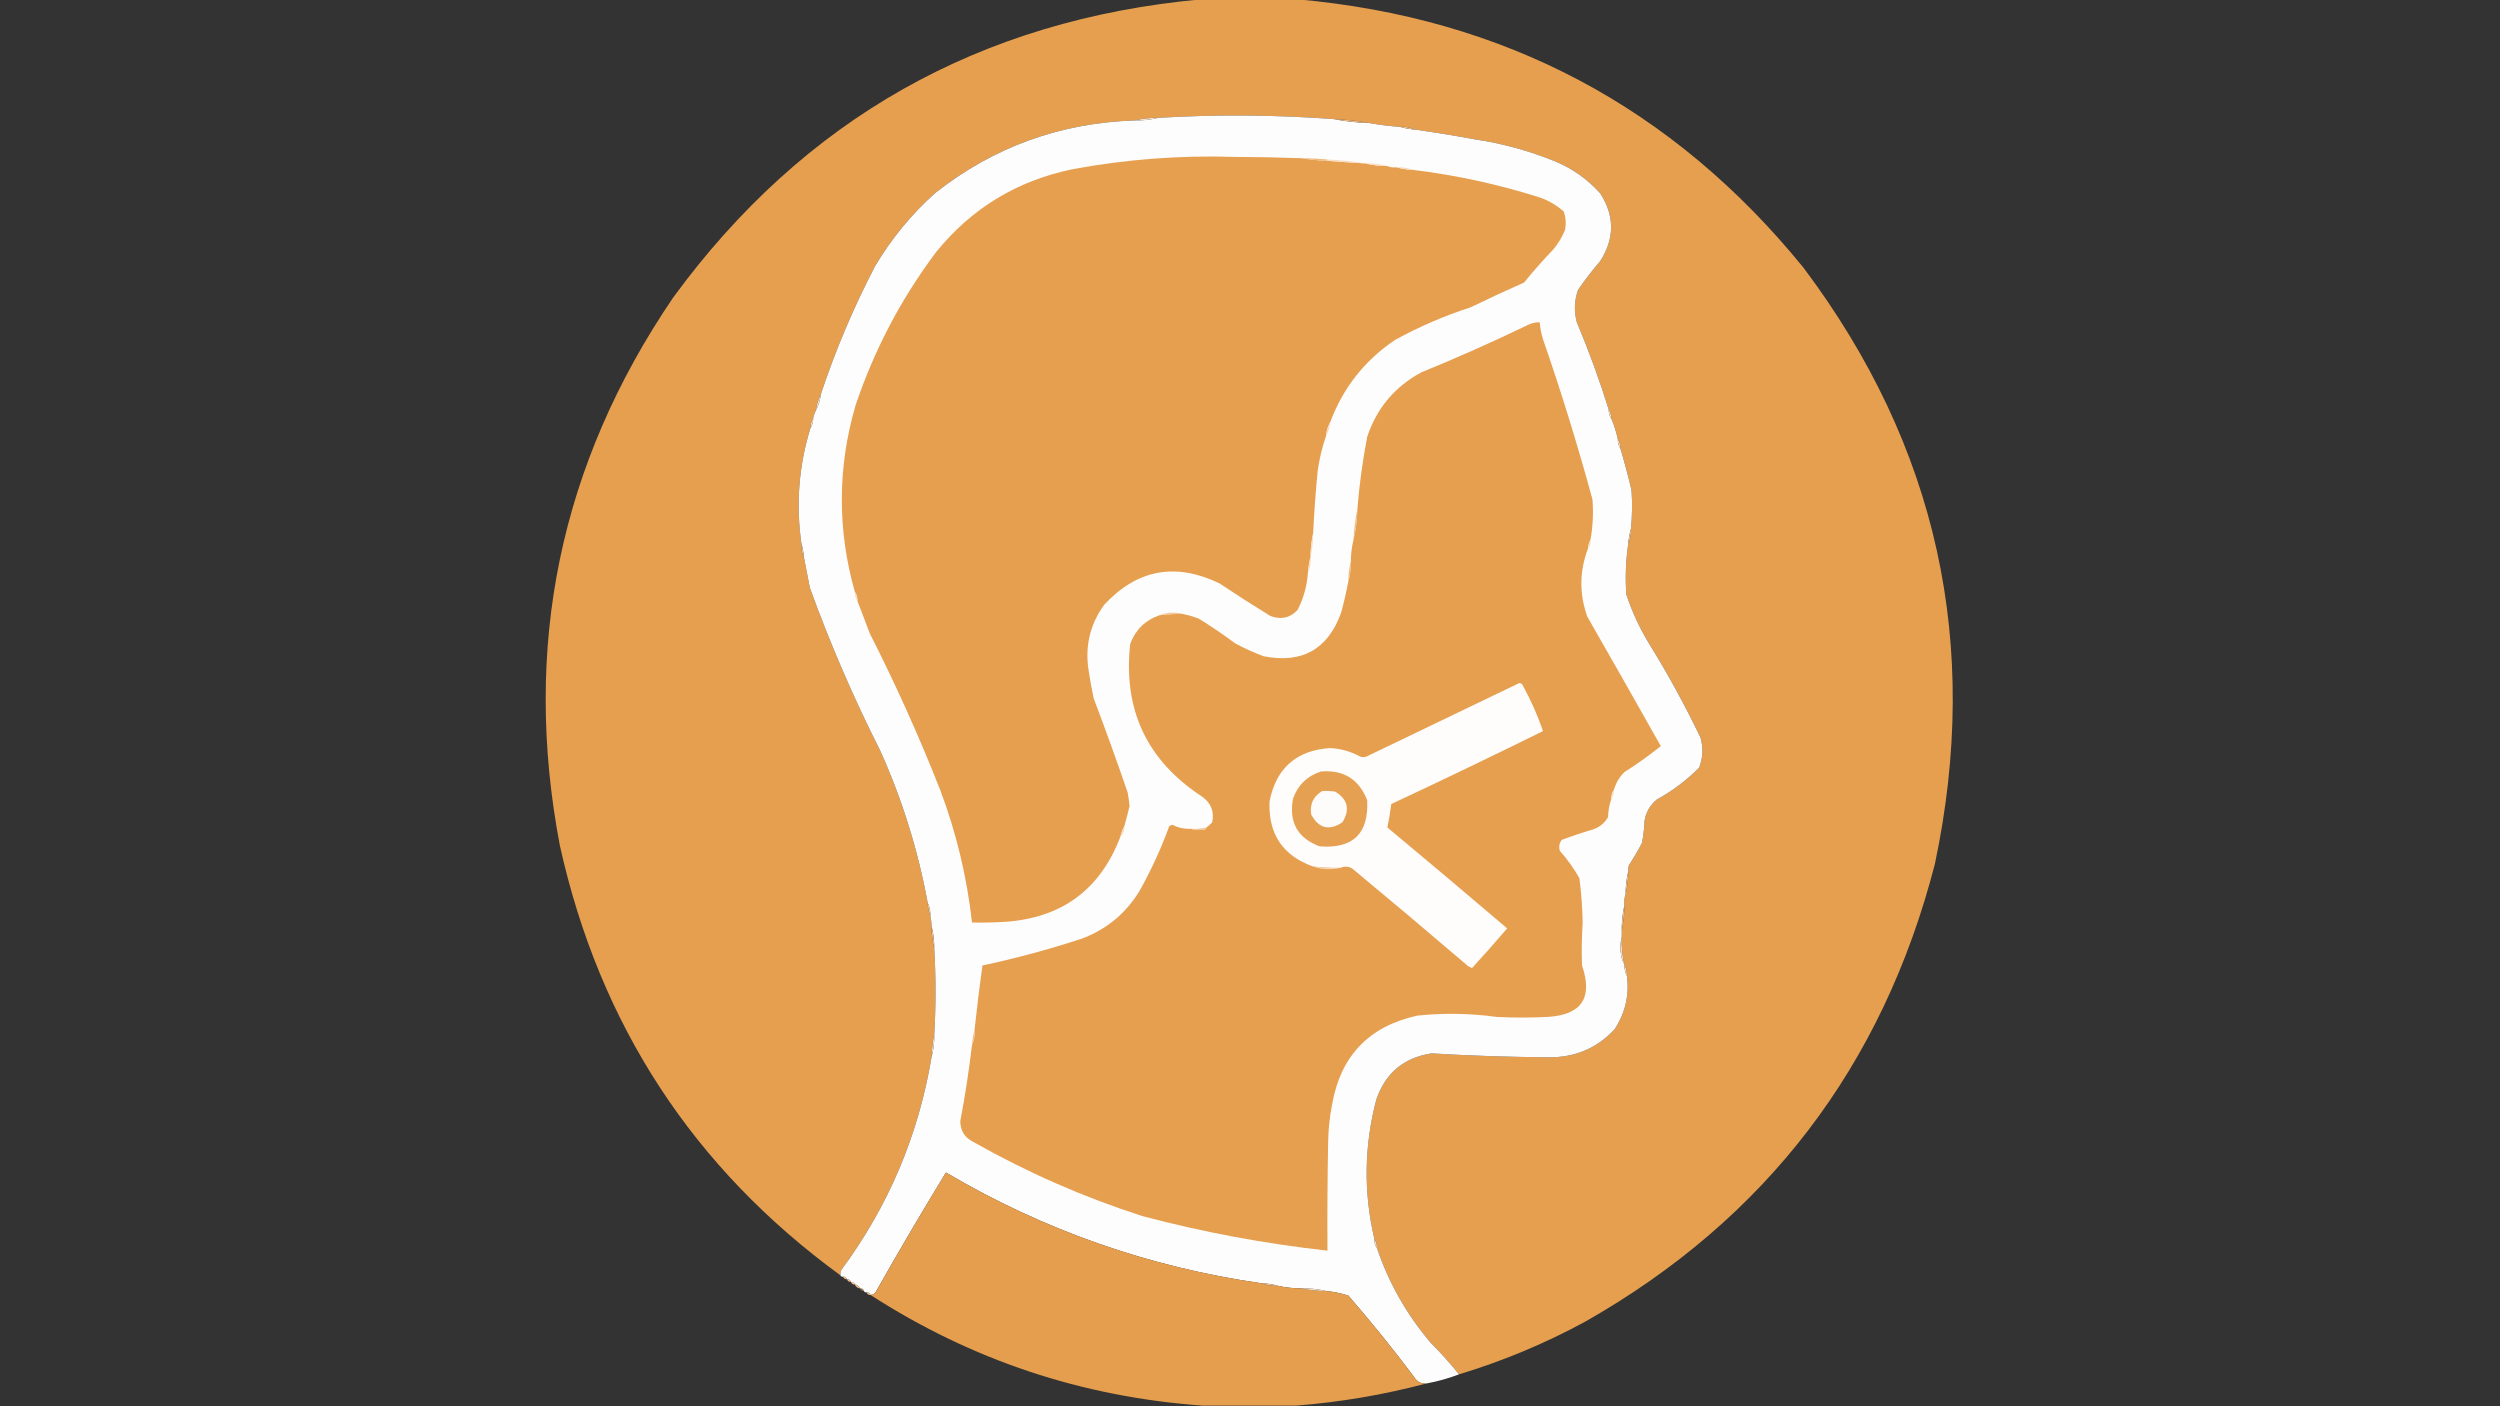<?xml version="1.0" encoding="UTF-8"?>
<!DOCTYPE svg PUBLIC "-//W3C//DTD SVG 1.1//EN" "http://www.w3.org/Graphics/SVG/1.1/DTD/svg11.dtd">
<svg xmlns="http://www.w3.org/2000/svg" version="1.1" width="1920px" height="1080px" style="shape-rendering:geometricPrecision; text-rendering:geometricPrecision; image-rendering:optimizeQuality; fill-rule:evenodd; clip-rule:evenodd" xmlns:xlink="http://www.w3.org/1999/xlink">
<rect width="100%" height="100%" fill="#333333" stroke="none"/>
<g><path style="opacity:0.997" fill="#e69f4f" d="M 922.5,-0.5 C 947.167,-0.5 971.833,-0.5 996.5,-0.5C 1155.38,13.678 1284.88,82.345 1385,205.5C 1487.93,342.434 1521.6,495.101 1486,663.5C 1445.98,818.825 1356.48,935.992 1217.5,1015C 1186.53,1031.82 1154.2,1045.32 1120.5,1055.5C 1113.83,1047.2 1106.67,1039.2 1099,1031.5C 1080.51,1009.86 1066.68,985.529 1057.5,958.5C 1057.59,955.848 1056.92,953.515 1055.5,951.5C 1047.14,915.738 1047.64,880.071 1057,844.5C 1063.98,824.09 1078.15,812.257 1099.5,809C 1129.45,810.804 1159.45,811.804 1189.5,812C 1209.68,812.178 1226.51,805.012 1240,790.5C 1248.19,778.054 1251.36,764.388 1249.5,749.5C 1249.58,746.219 1248.91,743.219 1247.5,740.5C 1245.92,733.604 1245.25,726.604 1245.5,719.5C 1245.5,717.833 1245.5,716.167 1245.5,714.5C 1246.88,708.383 1247.55,702.05 1247.5,695.5C 1247.19,692.287 1247.52,689.287 1248.5,686.5C 1249.88,681.056 1250.55,675.389 1250.5,669.5C 1250.34,667.801 1250.51,666.134 1251,664.5C 1254.59,658.998 1257.92,653.331 1261,647.5C 1262.12,641.897 1262.79,636.231 1263,630.5C 1264.06,623.776 1267.23,618.276 1272.5,614C 1284.5,607.413 1295.33,599.247 1305,589.5C 1307.85,581.951 1308.18,574.284 1306,566.5C 1293.97,541.429 1280.63,517.095 1266,493.5C 1258.97,481.775 1253.3,469.441 1249,456.5C 1248.1,443.431 1248.6,430.431 1250.5,417.5C 1252.22,414.155 1252.88,410.489 1252.5,406.5C 1253.53,396.522 1253.7,386.522 1253,376.5C 1250.45,365.688 1247.61,355.021 1244.5,344.5C 1244.59,341.848 1243.92,339.515 1242.5,337.5C 1241.35,331.908 1239.69,326.574 1237.5,321.5C 1237.59,318.848 1236.92,316.515 1235.5,314.5C 1228.39,291.717 1220.22,269.384 1211,247.5C 1208.75,239.003 1209.08,230.669 1212,222.5C 1217.28,214.881 1222.95,207.548 1229,200.5C 1240.09,183.079 1240.09,165.745 1229,148.5C 1219.35,137.754 1207.85,129.587 1194.5,124C 1174.55,115.844 1153.88,110.178 1132.5,107C 1117.2,104.173 1101.87,101.673 1086.5,99.5C 1083.16,97.783 1079.49,97.116 1075.5,97.5C 1067.44,96.895 1059.44,95.895 1051.5,94.5C 1042.72,92.787 1033.72,91.787 1024.5,91.5C 979.513,88.145 934.513,87.812 889.5,90.5C 883.274,90.388 877.274,91.054 871.5,92.5C 814.216,94.38 763.216,112.88 718.5,148C 700.098,164.406 684.598,183.239 672,204.5C 655.502,236.196 641.669,268.863 630.5,302.5C 628.39,306.502 627.057,310.835 626.5,315.5C 625.542,317.302 624.875,319.302 624.5,321.5C 623.076,323.515 622.41,325.848 622.5,328.5C 613.495,357.586 611.161,387.253 615.5,417.5C 615.116,421.489 615.783,425.155 617.5,428.5C 618.999,436.158 620.499,443.825 622,451.5C 637.466,494.221 655.466,535.888 676,576.5C 692.899,614.029 705.065,653.029 712.5,693.5C 712.549,697.078 713.215,700.411 714.5,703.5C 715.092,706.127 715.425,708.794 715.5,711.5C 715.45,717.389 716.116,723.056 717.5,728.5C 718.822,750.496 718.822,772.496 717.5,794.5C 716.263,799.96 715.596,805.627 715.5,811.5C 705.456,871.819 682.289,926.486 646,975.5C 645.51,976.793 645.343,978.127 645.5,979.5C 532.366,897.005 460.532,787.005 430,649.5C 400.929,496.843 429.929,356.51 517,228.5C 617.259,91.427 752.426,15.093 922.5,-0.5 Z"/></g>
<g><path style="opacity:1" fill="#fefdfd" d="M 1024.5,91.5 C 1033.28,93.213 1042.28,94.213 1051.5,94.5C 1059.44,95.895 1067.44,96.895 1075.5,97.5C 1078.97,98.525 1082.64,99.192 1086.5,99.5C 1101.87,101.673 1117.2,104.173 1132.5,107C 1153.88,110.178 1174.55,115.844 1194.5,124C 1207.85,129.587 1219.35,137.754 1229,148.5C 1240.09,165.745 1240.09,183.079 1229,200.5C 1222.95,207.548 1217.28,214.881 1212,222.5C 1209.08,230.669 1208.75,239.003 1211,247.5C 1220.22,269.384 1228.39,291.717 1235.5,314.5C 1235.41,317.152 1236.08,319.485 1237.5,321.5C 1239.69,326.574 1241.35,331.908 1242.5,337.5C 1242.41,340.152 1243.08,342.485 1244.5,344.5C 1247.61,355.021 1250.45,365.688 1253,376.5C 1253.7,386.522 1253.53,396.522 1252.5,406.5C 1251.48,409.974 1250.81,413.64 1250.5,417.5C 1248.6,430.431 1248.1,443.431 1249,456.5C 1253.3,469.441 1258.97,481.775 1266,493.5C 1280.63,517.095 1293.97,541.429 1306,566.5C 1308.18,574.284 1307.85,581.951 1305,589.5C 1295.33,599.247 1284.5,607.413 1272.5,614C 1267.23,618.276 1264.06,623.776 1263,630.5C 1262.79,636.231 1262.12,641.897 1261,647.5C 1257.92,653.331 1254.59,658.998 1251,664.5C 1250.51,666.134 1250.34,667.801 1250.5,669.5C 1249.12,674.944 1248.45,680.611 1248.5,686.5C 1247.52,689.287 1247.19,692.287 1247.5,695.5C 1246.12,701.617 1245.45,707.95 1245.5,714.5C 1245.5,716.167 1245.5,717.833 1245.5,719.5C 1244.35,723.981 1244.18,728.648 1245,733.5C 1245.39,736.104 1246.22,738.438 1247.5,740.5C 1247.42,743.781 1248.09,746.781 1249.5,749.5C 1251.36,764.388 1248.19,778.054 1240,790.5C 1226.51,805.012 1209.68,812.178 1189.5,812C 1159.45,811.804 1129.45,810.804 1099.5,809C 1078.15,812.257 1063.98,824.09 1057,844.5C 1047.64,880.071 1047.14,915.738 1055.5,951.5C 1055.41,954.152 1056.08,956.485 1057.5,958.5C 1066.68,985.529 1080.51,1009.86 1099,1031.5C 1106.67,1039.2 1113.83,1047.2 1120.5,1055.5C 1112.48,1058.59 1104.15,1060.92 1095.5,1062.5C 1091.34,1062.86 1088.17,1061.19 1086,1057.5C 1069.93,1036.09 1053.09,1015.25 1035.5,995C 1029.95,993.231 1024.28,992.065 1018.5,991.5C 1012.39,990.004 1006.06,989.337 999.5,989.5C 993.419,989.486 987.419,988.819 981.5,987.5C 977.382,986.291 973.049,985.624 968.5,985.5C 882.124,973.043 801.457,944.71 726.5,900.5C 708.162,930.504 690.329,960.838 673,991.5C 672.092,993.439 670.592,994.439 668.5,994.5C 668.027,993.094 667.027,992.427 665.5,992.5C 664.508,992.672 663.842,992.338 663.5,991.5C 663.027,990.094 662.027,989.427 660.5,989.5C 659.738,987.738 658.404,986.738 656.5,986.5C 656.027,985.094 655.027,984.427 653.5,984.5C 653.027,983.094 652.027,982.427 650.5,982.5C 650.027,981.094 649.027,980.427 647.5,980.5C 646.508,980.672 645.842,980.338 645.5,979.5C 645.343,978.127 645.51,976.793 646,975.5C 682.289,926.486 705.456,871.819 715.5,811.5C 717.012,806.071 717.679,800.404 717.5,794.5C 718.822,772.496 718.822,750.496 717.5,728.5C 717.55,722.611 716.884,716.944 715.5,711.5C 715.425,708.794 715.092,706.127 714.5,703.5C 714.678,699.878 714.011,696.544 712.5,693.5C 705.065,653.029 692.899,614.029 676,576.5C 655.466,535.888 637.466,494.221 622,451.5C 620.499,443.825 618.999,436.158 617.5,428.5C 617.192,424.64 616.525,420.974 615.5,417.5C 611.161,387.253 613.495,357.586 622.5,328.5C 623.924,326.485 624.59,324.152 624.5,321.5C 624.875,319.302 625.542,317.302 626.5,315.5C 628.61,311.498 629.943,307.165 630.5,302.5C 641.669,268.863 655.502,236.196 672,204.5C 684.598,183.239 700.098,164.406 718.5,148C 763.216,112.88 814.216,94.38 871.5,92.5C 877.726,92.612 883.726,91.946 889.5,90.5C 934.513,87.812 979.513,88.145 1024.5,91.5 Z"/></g>
<g><path style="opacity:1" fill="#f9e2ca" d="M 889.5,90.5 C 883.726,91.946 877.726,92.612 871.5,92.5C 877.274,91.054 883.274,90.388 889.5,90.5 Z"/></g>
<g><path style="opacity:1" fill="#efbb82" d="M 1024.5,91.5 C 1033.72,91.787 1042.72,92.787 1051.5,94.5C 1042.28,94.213 1033.28,93.213 1024.5,91.5 Z"/></g>
<g><path style="opacity:1" fill="#f0c18c" d="M 1075.5,97.5 C 1079.49,97.116 1083.16,97.783 1086.5,99.5C 1082.64,99.192 1078.97,98.525 1075.5,97.5 Z"/></g>
<g><path style="opacity:1" fill="#e69f4f" d="M 999.5,121.5 C 1005.98,122.598 1012.65,123.265 1019.5,123.5C 1029.16,124.287 1038.82,124.954 1048.5,125.5C 1053.94,126.884 1059.61,127.55 1065.5,127.5C 1067.61,128.468 1069.94,128.802 1072.5,128.5C 1076.62,129.709 1080.95,130.376 1085.5,130.5C 1117.79,134.457 1149.45,141.291 1180.5,151C 1188.23,153.344 1195.06,157.178 1201,162.5C 1202.55,167.047 1202.88,171.713 1202,176.5C 1199.75,181.997 1196.75,186.997 1193,191.5C 1185.1,199.729 1177.6,208.229 1170.5,217C 1156.71,223.06 1143.05,229.393 1129.5,236C 1109.31,242.535 1089.98,250.868 1071.5,261C 1048.03,276.766 1031.36,297.933 1021.5,324.5C 1019.72,327.505 1018.72,330.838 1018.5,334.5C 1015.49,343.163 1013.32,352.163 1012,361.5C 1010.43,377.478 1009.26,393.478 1008.5,409.5C 1007.19,415.288 1006.52,421.288 1006.5,427.5C 1005.52,431.316 1004.85,435.316 1004.5,439.5C 1003.86,449.76 1001.19,459.426 996.5,468.5C 990.665,474.668 983.665,476.168 975.5,473C 962.33,464.916 949.33,456.583 936.5,448C 902.753,431.774 873.253,437.274 848,464.5C 837.19,479.462 833.19,496.129 836,514.5C 837.078,521.89 838.412,529.224 840,536.5C 849.05,560.314 857.717,584.314 866,608.5C 866.663,611.977 867.163,615.477 867.5,619C 866.274,624.181 864.94,629.348 863.5,634.5C 862.129,636.936 861.129,639.603 860.5,642.5C 845.029,683.269 815.362,705.102 771.5,708C 763.173,708.5 754.84,708.666 746.5,708.5C 742.583,673.403 734.417,639.403 722,606.5C 705.939,565.727 687.939,525.727 668,486.5C 664.769,478.064 661.602,469.731 658.5,461.5C 658.59,458.848 657.924,456.515 656.5,454.5C 643.016,406.786 643.183,359.119 657,311.5C 671.391,268.713 692.057,229.379 719,193.5C 746.209,159.971 781.042,138.804 823.5,130C 864.801,122.312 906.467,119.146 948.5,120.5C 965.513,120.562 982.513,120.895 999.5,121.5 Z"/></g>
<g><path style="opacity:1" fill="#eeb97f" d="M 999.5,121.5 C 1006.19,121.527 1012.85,121.861 1019.5,122.5C 1019.5,122.833 1019.5,123.167 1019.5,123.5C 1012.65,123.265 1005.98,122.598 999.5,121.5 Z"/></g>
<g><path style="opacity:1" fill="#f8dfc4" d="M 1019.5,123.5 C 1019.5,123.167 1019.5,122.833 1019.5,122.5C 1029.38,122.788 1039.05,123.788 1048.5,125.5C 1038.82,124.954 1029.16,124.287 1019.5,123.5 Z"/></g>
<g><path style="opacity:1" fill="#f8ddc0" d="M 1048.5,125.5 C 1054.4,125.321 1060.07,125.988 1065.5,127.5C 1059.61,127.55 1053.94,126.884 1048.5,125.5 Z"/></g>
<g><path style="opacity:1" fill="#f7d8b8" d="M 1072.5,128.5 C 1077.1,128.28 1081.43,128.946 1085.5,130.5C 1080.95,130.376 1076.62,129.709 1072.5,128.5 Z"/></g>
<g><path style="opacity:1" fill="#e69f4f" d="M 1221.5,414.5 C 1220.39,416.599 1219.72,418.933 1219.5,421.5C 1213.01,438.705 1212.84,456.038 1219,473.5C 1237.95,506.569 1256.79,539.736 1275.5,573C 1266.61,580.127 1257.28,586.794 1247.5,593C 1243.68,596.813 1241.01,601.313 1239.5,606.5C 1238.08,608.515 1237.41,610.848 1237.5,613.5C 1235.95,617.991 1235.11,622.657 1235,627.5C 1232.43,632.055 1228.6,635.222 1223.5,637C 1215.41,639.357 1207.41,642.024 1199.5,645C 1197.52,647.497 1197.02,650.331 1198,653.5C 1203.74,659.972 1208.74,666.972 1213,674.5C 1214.45,685.785 1215.28,697.119 1215.5,708.5C 1214.77,719.498 1214.6,730.498 1215,741.5C 1223.51,766.317 1214.68,779.484 1188.5,781C 1175.5,781.667 1162.5,781.667 1149.5,781C 1129.2,778.217 1108.86,777.884 1088.5,780C 1051.36,788.137 1029.53,810.971 1023,848.5C 1021.14,858.067 1020.14,867.734 1020,877.5C 1019.5,905.165 1019.33,932.831 1019.5,960.5C 971.456,955.191 924.123,946.357 877.5,934C 832.272,919.474 788.939,900.474 747.5,877C 740.878,873.713 737.545,868.38 737.5,861C 741.199,841.605 744.199,822.105 746.5,802.5C 748.136,798.79 748.802,794.79 748.5,790.5C 750.255,774.131 752.255,757.797 754.5,741.5C 780.207,735.986 805.54,729.152 830.5,721C 849.531,713.97 864.365,701.803 875,684.5C 884.014,668.46 891.681,651.793 898,634.5C 898.725,633.941 899.558,633.608 900.5,633.5C 904.899,635.744 909.566,636.744 914.5,636.5C 917.976,637.643 921.642,637.81 925.5,637C 926.056,636.617 926.389,636.117 926.5,635.5C 928.129,634.375 929.629,633.041 931,631.5C 932.634,623.4 930.134,616.9 923.5,612C 880.89,584.278 862.39,545.112 868,494.5C 872.08,483.585 879.58,476.252 890.5,472.5C 896.471,471.759 902.471,471.425 908.5,471.5C 912.577,472.37 916.577,473.537 920.5,475C 930.107,480.942 939.44,487.275 948.5,494C 955.565,497.865 962.898,501.198 970.5,504C 1000.02,509.826 1019.86,498.659 1030,470.5C 1032.17,462.527 1034,454.527 1035.5,446.5C 1036.96,441.402 1037.62,436.069 1037.5,430.5C 1037.52,425.07 1038.18,419.737 1039.5,414.5C 1041.3,406.737 1042.3,398.737 1042.5,390.5C 1044.01,372.039 1046.51,353.705 1050,335.5C 1057.31,313.527 1071.14,297.027 1091.5,286C 1118.81,274.846 1145.81,262.846 1172.5,250C 1175.62,248.273 1178.95,247.439 1182.5,247.5C 1182.85,251.913 1183.69,256.246 1185,260.5C 1199.02,300.922 1211.68,341.922 1223,383.5C 1223.84,393.922 1223.34,404.256 1221.5,414.5 Z"/></g>
<g><path style="opacity:1" fill="#f7dabb" d="M 630.5,302.5 C 629.943,307.165 628.61,311.498 626.5,315.5C 627.057,310.835 628.39,306.502 630.5,302.5 Z"/></g>
<g><path style="opacity:1" fill="#f8dcbe" d="M 1235.5,314.5 C 1236.92,316.515 1237.59,318.848 1237.5,321.5C 1236.08,319.485 1235.41,317.152 1235.5,314.5 Z"/></g>
<g><path style="opacity:1" fill="#f8dcbe" d="M 624.5,321.5 C 624.59,324.152 623.924,326.485 622.5,328.5C 622.41,325.848 623.076,323.515 624.5,321.5 Z"/></g>
<g><path style="opacity:1" fill="#f7dabc" d="M 1021.5,324.5 C 1021.28,328.162 1020.28,331.495 1018.5,334.5C 1018.72,330.838 1019.72,327.505 1021.5,324.5 Z"/></g>
<g><path style="opacity:1" fill="#f8dcbe" d="M 1242.5,337.5 C 1243.92,339.515 1244.59,341.848 1244.5,344.5C 1243.08,342.485 1242.41,340.152 1242.5,337.5 Z"/></g>
<g><path style="opacity:1" fill="#efbd85" d="M 1042.5,390.5 C 1042.3,398.737 1041.3,406.737 1039.5,414.5C 1039.86,406.283 1040.86,398.283 1042.5,390.5 Z"/></g>
<g><path style="opacity:1" fill="#f0c18c" d="M 1252.5,406.5 C 1252.88,410.489 1252.22,414.155 1250.5,417.5C 1250.81,413.64 1251.48,409.974 1252.5,406.5 Z"/></g>
<g><path style="opacity:1" fill="#f8dec2" d="M 1008.5,409.5 C 1008.61,415.726 1007.95,421.726 1006.5,427.5C 1006.52,421.288 1007.19,415.288 1008.5,409.5 Z"/></g>
<g><path style="opacity:1" fill="#f7dbbd" d="M 1221.5,414.5 C 1221.83,417.228 1221.16,419.562 1219.5,421.5C 1219.72,418.933 1220.39,416.599 1221.5,414.5 Z"/></g>
<g><path style="opacity:1" fill="#f0c18c" d="M 615.5,417.5 C 616.525,420.974 617.192,424.64 617.5,428.5C 615.783,425.155 615.116,421.489 615.5,417.5 Z"/></g>
<g><path style="opacity:1" fill="#f7d9ba" d="M 1006.5,427.5 C 1006.92,431.817 1006.25,435.817 1004.5,439.5C 1004.85,435.316 1005.52,431.316 1006.5,427.5 Z"/></g>
<g><path style="opacity:1" fill="#efbc84" d="M 1037.5,430.5 C 1037.62,436.069 1036.96,441.402 1035.5,446.5C 1035.53,440.949 1036.19,435.616 1037.5,430.5 Z"/></g>
<g><path style="opacity:1" fill="#f8dcbe" d="M 656.5,454.5 C 657.924,456.515 658.59,458.848 658.5,461.5C 657.076,459.485 656.41,457.152 656.5,454.5 Z"/></g>
<g><path style="opacity:1" fill="#f3c99d" d="M 908.5,471.5 C 902.471,471.425 896.471,471.759 890.5,472.5C 893.886,471.03 897.553,470.363 901.5,470.5C 904.025,470.503 906.359,470.837 908.5,471.5 Z"/></g>
<g><path style="opacity:1" fill="#fefdfc" d="M 1029.5,666.5 C 1022.47,666.623 1015.47,666.29 1008.5,665.5C 985.151,657.166 973.984,640.5 975,615.5C 980.03,589.971 995.53,576.304 1021.5,574.5C 1029.7,574.942 1037.37,577.109 1044.5,581C 1046.17,581.667 1047.83,581.667 1049.5,581C 1088.71,562.157 1127.88,543.324 1167,524.5C 1167.77,524.645 1168.44,524.978 1169,525.5C 1175.49,537.141 1180.83,549.141 1185,561.5C 1146.4,580.551 1107.56,599.218 1068.5,617.5C 1067.74,623.555 1066.74,629.555 1065.5,635.5C 1096.29,661.116 1126.95,686.949 1157.5,713C 1148.66,723.341 1139.66,733.507 1130.5,743.5C 1129.5,743 1128.5,742.5 1127.5,742C 1098.02,716.762 1068.35,691.762 1038.5,667C 1035.6,665.302 1032.6,665.136 1029.5,666.5 Z"/></g>
<g><path style="opacity:1" fill="#e6a052" d="M 1014.5,592.5 C 1031.82,591.073 1043.65,598.407 1050,614.5C 1051.33,640.167 1039.17,652.001 1013.5,650C 996.591,643.706 989.758,631.539 993,613.5C 996.751,602.915 1003.92,595.915 1014.5,592.5 Z"/></g>
<g><path style="opacity:1" fill="#fefcfa" d="M 1015.5,607.5 C 1018.85,607.335 1022.18,607.502 1025.5,608C 1035.13,613.959 1036.96,621.792 1031,631.5C 1020.78,638.292 1012.78,636.292 1007,625.5C 1005.8,617.567 1008.63,611.567 1015.5,607.5 Z"/></g>
<g><path style="opacity:1" fill="#f8dcbe" d="M 1239.5,606.5 C 1239.59,609.152 1238.92,611.485 1237.5,613.5C 1237.41,610.848 1238.08,608.515 1239.5,606.5 Z"/></g>
<g><path style="opacity:1" fill="#f2c594" d="M 926.5,635.5 C 926.389,636.117 926.056,636.617 925.5,637C 921.642,637.81 917.976,637.643 914.5,636.5C 918.566,636.693 922.566,636.36 926.5,635.5 Z"/></g>
<g><path style="opacity:1" fill="#f7d8b7" d="M 863.5,634.5 C 863.655,637.716 862.655,640.383 860.5,642.5C 861.129,639.603 862.129,636.936 863.5,634.5 Z"/></g>
<g><path style="opacity:1" fill="#f6d5b2" d="M 1008.5,665.5 C 1015.47,666.29 1022.47,666.623 1029.5,666.5C 1026.85,667.164 1024.02,667.498 1021,667.5C 1016.56,667.674 1012.39,667.007 1008.5,665.5 Z"/></g>
<g><path style="opacity:1" fill="#efbb82" d="M 1250.5,669.5 C 1250.55,675.389 1249.88,681.056 1248.5,686.5C 1248.45,680.611 1249.12,674.944 1250.5,669.5 Z"/></g>
<g><path style="opacity:1" fill="#f1c595" d="M 712.5,693.5 C 714.011,696.544 714.678,699.878 714.5,703.5C 713.215,700.411 712.549,697.078 712.5,693.5 Z"/></g>
<g><path style="opacity:1" fill="#efbc85" d="M 1247.5,695.5 C 1247.55,702.05 1246.88,708.383 1245.5,714.5C 1245.45,707.95 1246.12,701.617 1247.5,695.5 Z"/></g>
<g><path style="opacity:1" fill="#f0bd86" d="M 715.5,711.5 C 716.884,716.944 717.55,722.611 717.5,728.5C 716.116,723.056 715.45,717.389 715.5,711.5 Z"/></g>
<g><path style="opacity:1" fill="#f7dbbd" d="M 1245.5,719.5 C 1245.25,726.604 1245.92,733.604 1247.5,740.5C 1246.22,738.438 1245.39,736.104 1245,733.5C 1244.18,728.648 1244.35,723.981 1245.5,719.5 Z"/></g>
<g><path style="opacity:1" fill="#f6d7b6" d="M 1247.5,740.5 C 1248.91,743.219 1249.58,746.219 1249.5,749.5C 1248.09,746.781 1247.42,743.781 1247.5,740.5 Z"/></g>
<g><path style="opacity:1" fill="#f1c18e" d="M 748.5,790.5 C 748.802,794.79 748.136,798.79 746.5,802.5C 746.717,798.295 747.383,794.295 748.5,790.5 Z"/></g>
<g><path style="opacity:1" fill="#f7dbbe" d="M 717.5,794.5 C 717.679,800.404 717.012,806.071 715.5,811.5C 715.596,805.627 716.263,799.96 717.5,794.5 Z"/></g>
<g><path style="opacity:0.995" fill="#e69f4f" d="M 968.5,985.5 C 972.567,987.054 976.9,987.72 981.5,987.5C 987.419,988.819 993.419,989.486 999.5,989.5C 1005.62,990.879 1011.95,991.546 1018.5,991.5C 1024.28,992.065 1029.95,993.231 1035.5,995C 1053.09,1015.25 1069.93,1036.09 1086,1057.5C 1088.17,1061.19 1091.34,1062.86 1095.5,1062.5C 1062.68,1071.19 1029.34,1076.86 995.5,1079.5C 971.5,1079.5 947.5,1079.5 923.5,1079.5C 831.102,1072.92 746.102,1044.59 668.5,994.5C 670.592,994.439 672.092,993.439 673,991.5C 690.329,960.838 708.162,930.504 726.5,900.5C 801.457,944.71 882.124,973.043 968.5,985.5 Z"/></g>
<g><path style="opacity:1" fill="#f8dcbe" d="M 1055.5,951.5 C 1056.92,953.515 1057.59,955.848 1057.5,958.5C 1056.08,956.485 1055.41,954.152 1055.5,951.5 Z"/></g>
<g><path style="opacity:1" fill="#f2c18e" d="M 647.5,980.5 C 649.027,980.427 650.027,981.094 650.5,982.5C 648.973,982.573 647.973,981.906 647.5,980.5 Z"/></g>
<g><path style="opacity:1" fill="#f3c595" d="M 650.5,982.5 C 652.027,982.427 653.027,983.094 653.5,984.5C 651.973,984.573 650.973,983.906 650.5,982.5 Z"/></g>
<g><path style="opacity:1" fill="#f6cca2" d="M 653.5,984.5 C 655.027,984.427 656.027,985.094 656.5,986.5C 654.973,986.573 653.973,985.906 653.5,984.5 Z"/></g>
<g><path style="opacity:1" fill="#f3c18e" d="M 656.5,986.5 C 658.404,986.738 659.738,987.738 660.5,989.5C 658.596,989.262 657.262,988.262 656.5,986.5 Z"/></g>
<g><path style="opacity:1" fill="#f0c08b" d="M 968.5,985.5 C 973.049,985.624 977.382,986.291 981.5,987.5C 976.9,987.72 972.567,987.054 968.5,985.5 Z"/></g>
<g><path style="opacity:1" fill="#f8ddc1" d="M 999.5,989.5 C 1006.06,989.337 1012.39,990.004 1018.5,991.5C 1011.95,991.546 1005.62,990.879 999.5,989.5 Z"/></g>
<g><path style="opacity:0.537" fill="#ecae6b" d="M 660.5,989.5 C 662.027,989.427 663.027,990.094 663.5,991.5C 661.973,991.573 660.973,990.906 660.5,989.5 Z"/></g>
<g><path style="opacity:1" fill="#f3c595" d="M 665.5,992.5 C 667.027,992.427 668.027,993.094 668.5,994.5C 666.973,994.573 665.973,993.906 665.5,992.5 Z"/></g>
</svg>
